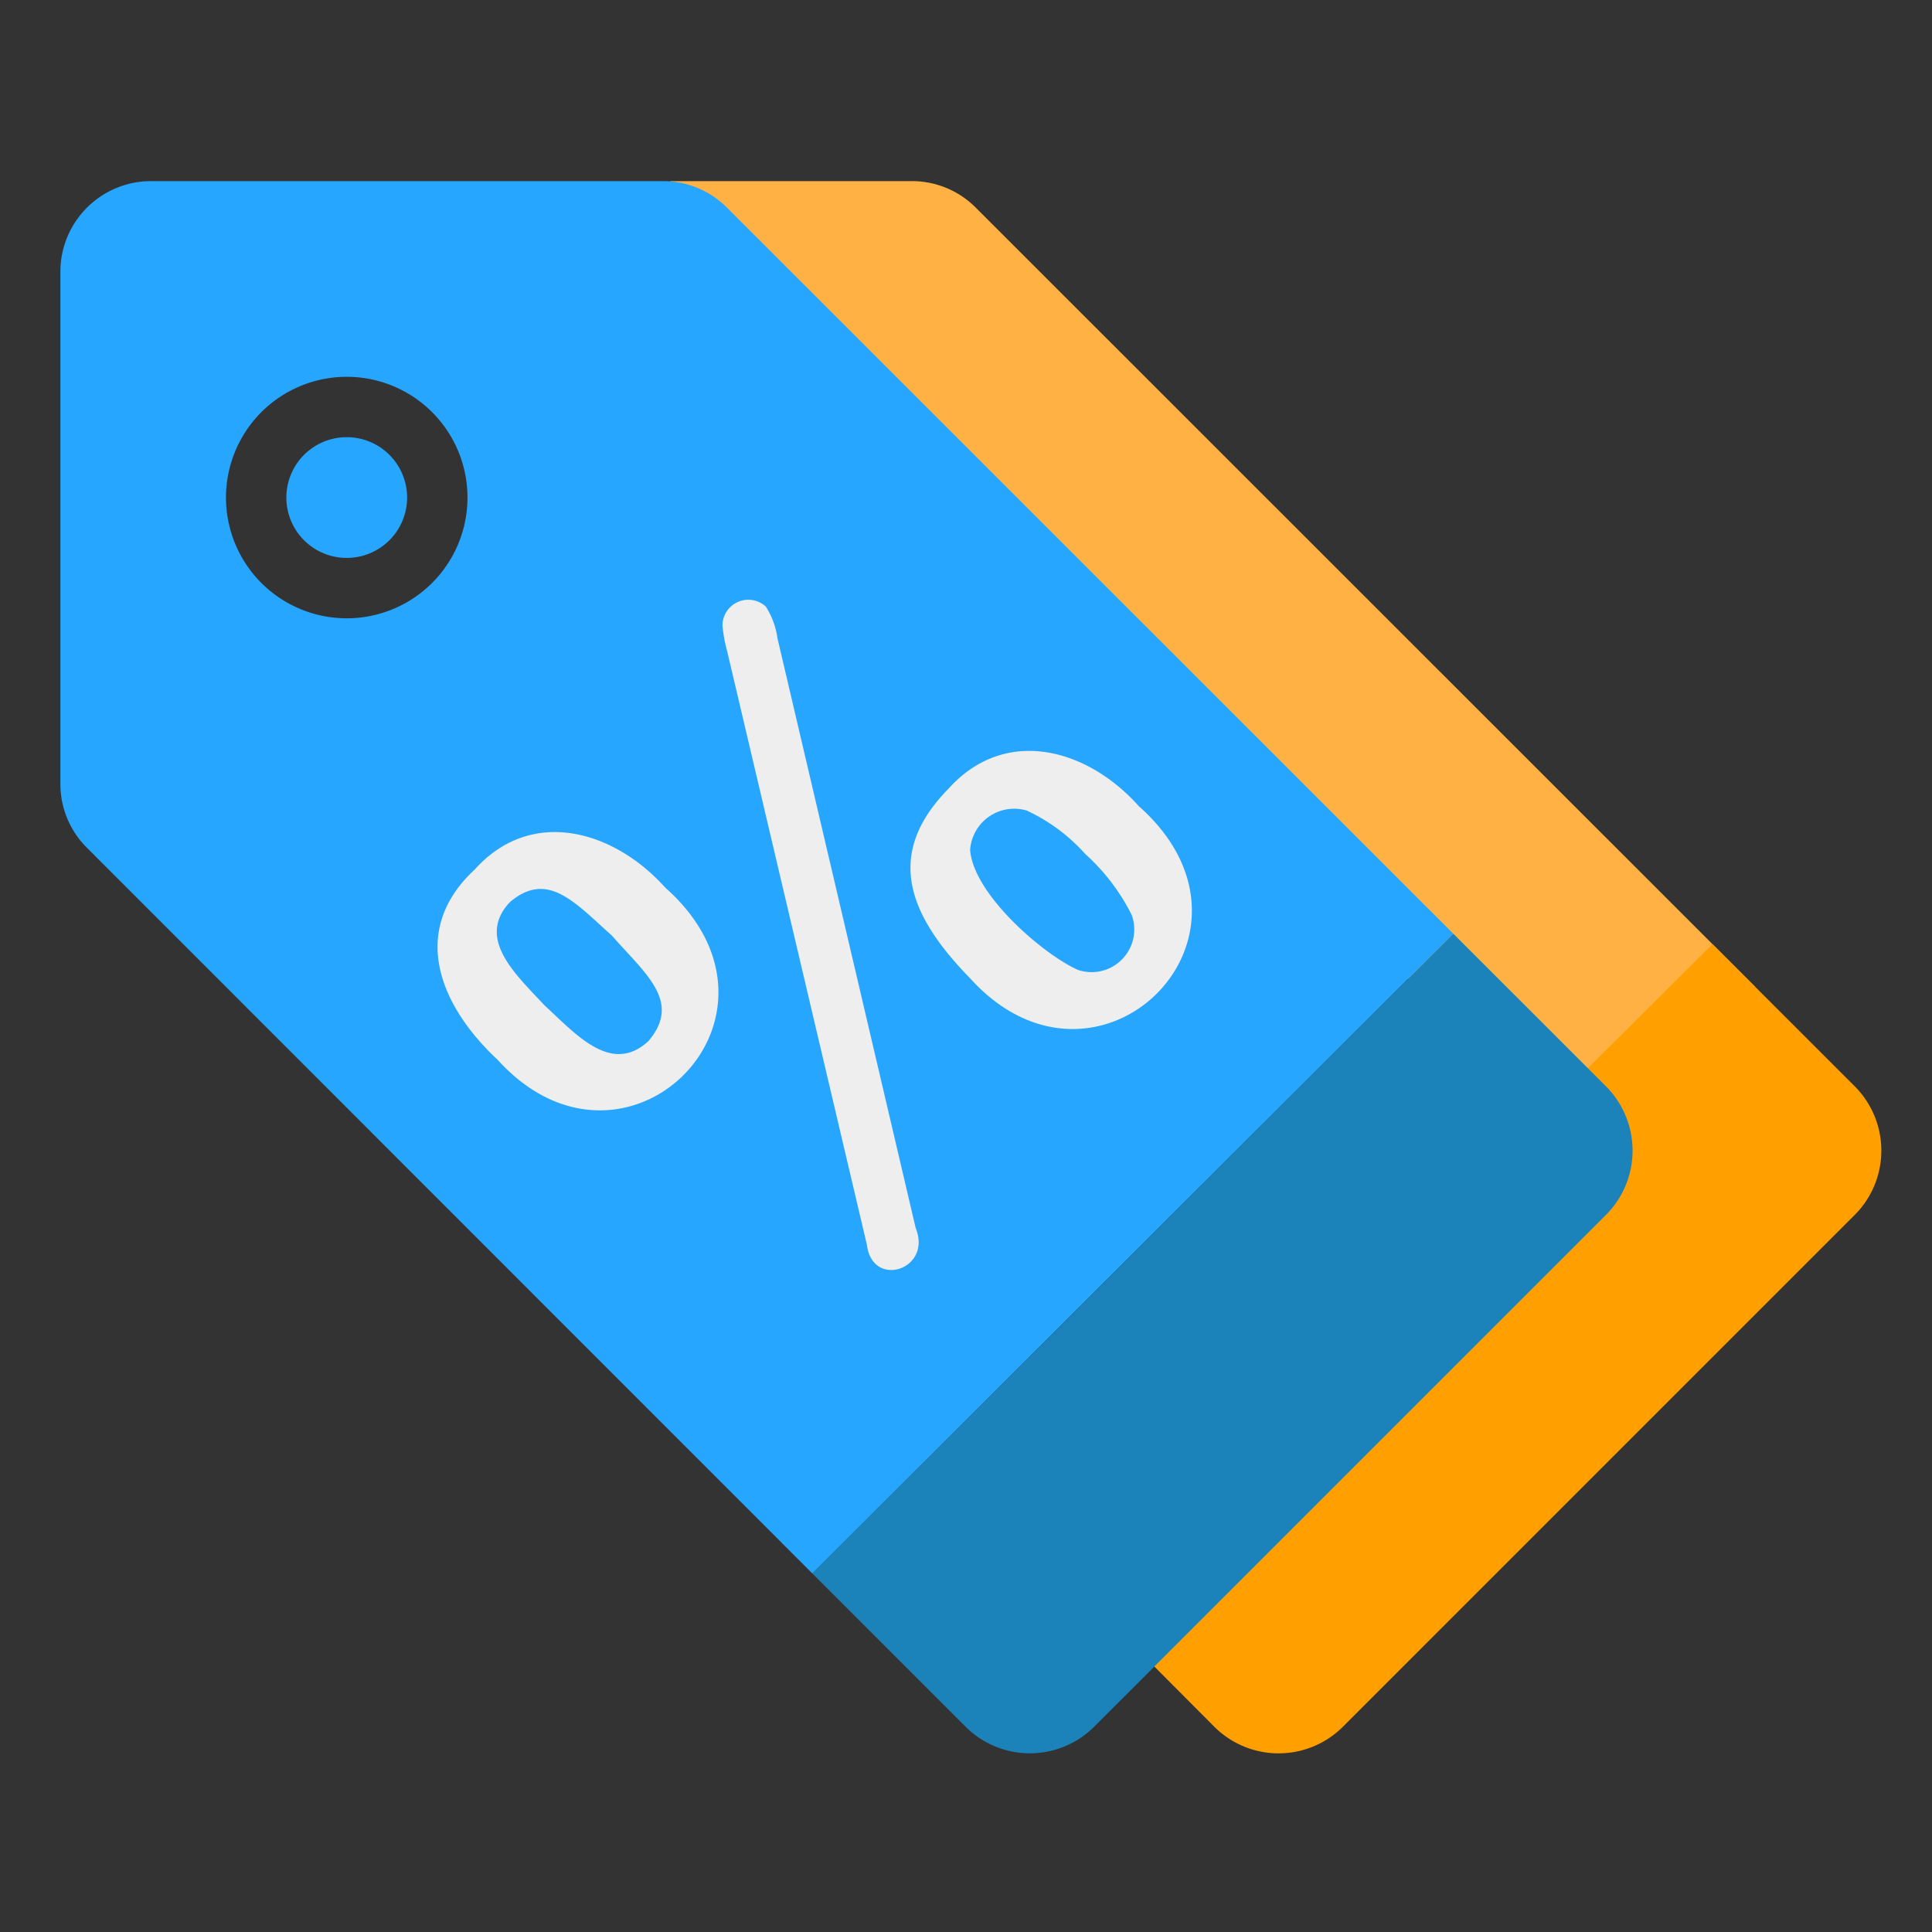 <svg xmlns="http://www.w3.org/2000/svg" viewBox="0 0 64 64"><rect x="0" y="0" width="64" height="64" fill="#333333" stroke="none"/><g data-name="06 Discount"><path fill="#ffb243" d="M32.338,6.893A2.98,2.98,0,0,0,30.211,6h-8c-.552,0,30.11,32.481,30.148,32.443L58.143,32.69Z"/><path fill="#ffa000" d="M61.449,35.994l-4.72-4.718-5.428,5.4-13.647,16.528a1,1,0,0,0-.002,1.413l2.578,2.588a3.014,3.014,0,0,0,4.247.004L61.449,40.236H61.45A3.015,3.015,0,0,0,61.449,35.994Z"/><path fill="#26a6fe" d="M48.141,30.929,24.096,6.892A2.982,2.982,0,0,0,21.97,6H5A3.003,3.003,0,0,0,2,9V25.97a2.975,2.975,0,0,0,.883,2.117L26.911,52.124ZM11.486,20.482a4,4,0,1,1,0-8A4,4,0,0,1,11.486,20.482Z"/><path fill="#26a6fe" d="M11.486,14.482a2,2,0,0,0,0,4A2,2,0,0,0,11.486,14.482Z"/><path fill="#eee" d="M22.038,29.404c4.818,4.276-1.33,10.353-5.548,5.709-1.972-1.837-2.923-4.312-.762-6.311C17.59,26.727,20.316,27.487,22.038,29.404ZM20.27,30.993c-1.237-1.105-2.138-2.171-3.384-1.104-1.121,1.206.2,2.39,1.148,3.411,1.046.962,2.219,2.322,3.447,1.186C22.587,33.182,21.397,32.276,20.27,30.993Zm5.485-9.848L30.333,40.679c.562,1.381-1.438,2.023-1.616.556L24.085,21.558a4.686,4.686,0,0,1-.152-.844.856.856,0,0,1,1.436-.62A2.621,2.621,0,0,1,25.755,21.145Zm11.966,5.557c4.827,4.277-1.349,10.354-5.565,5.727-2.075-2.12-2.87-4.134-.728-6.311C33.29,24.056,36,24.774,37.721,26.702Zm-1.769,1.589A5.968,5.968,0,0,0,34.009,26.85a1.462,1.462,0,0,0-1.872,1.306c.11,1.478,2.441,3.475,3.569,3.972a1.413,1.413,0,0,0,1.785-1.814A6.841,6.841,0,0,0,35.952,28.291Z"/><path fill="#1c82ba" d="M53.208,35.994l-5.066-5.065-21.23,21.195,5.082,5.084a3.015,3.015,0,0,0,4.243,0L53.208,40.236h.001A3.015,3.015,0,0,0,53.208,35.994Z"/></g></svg>